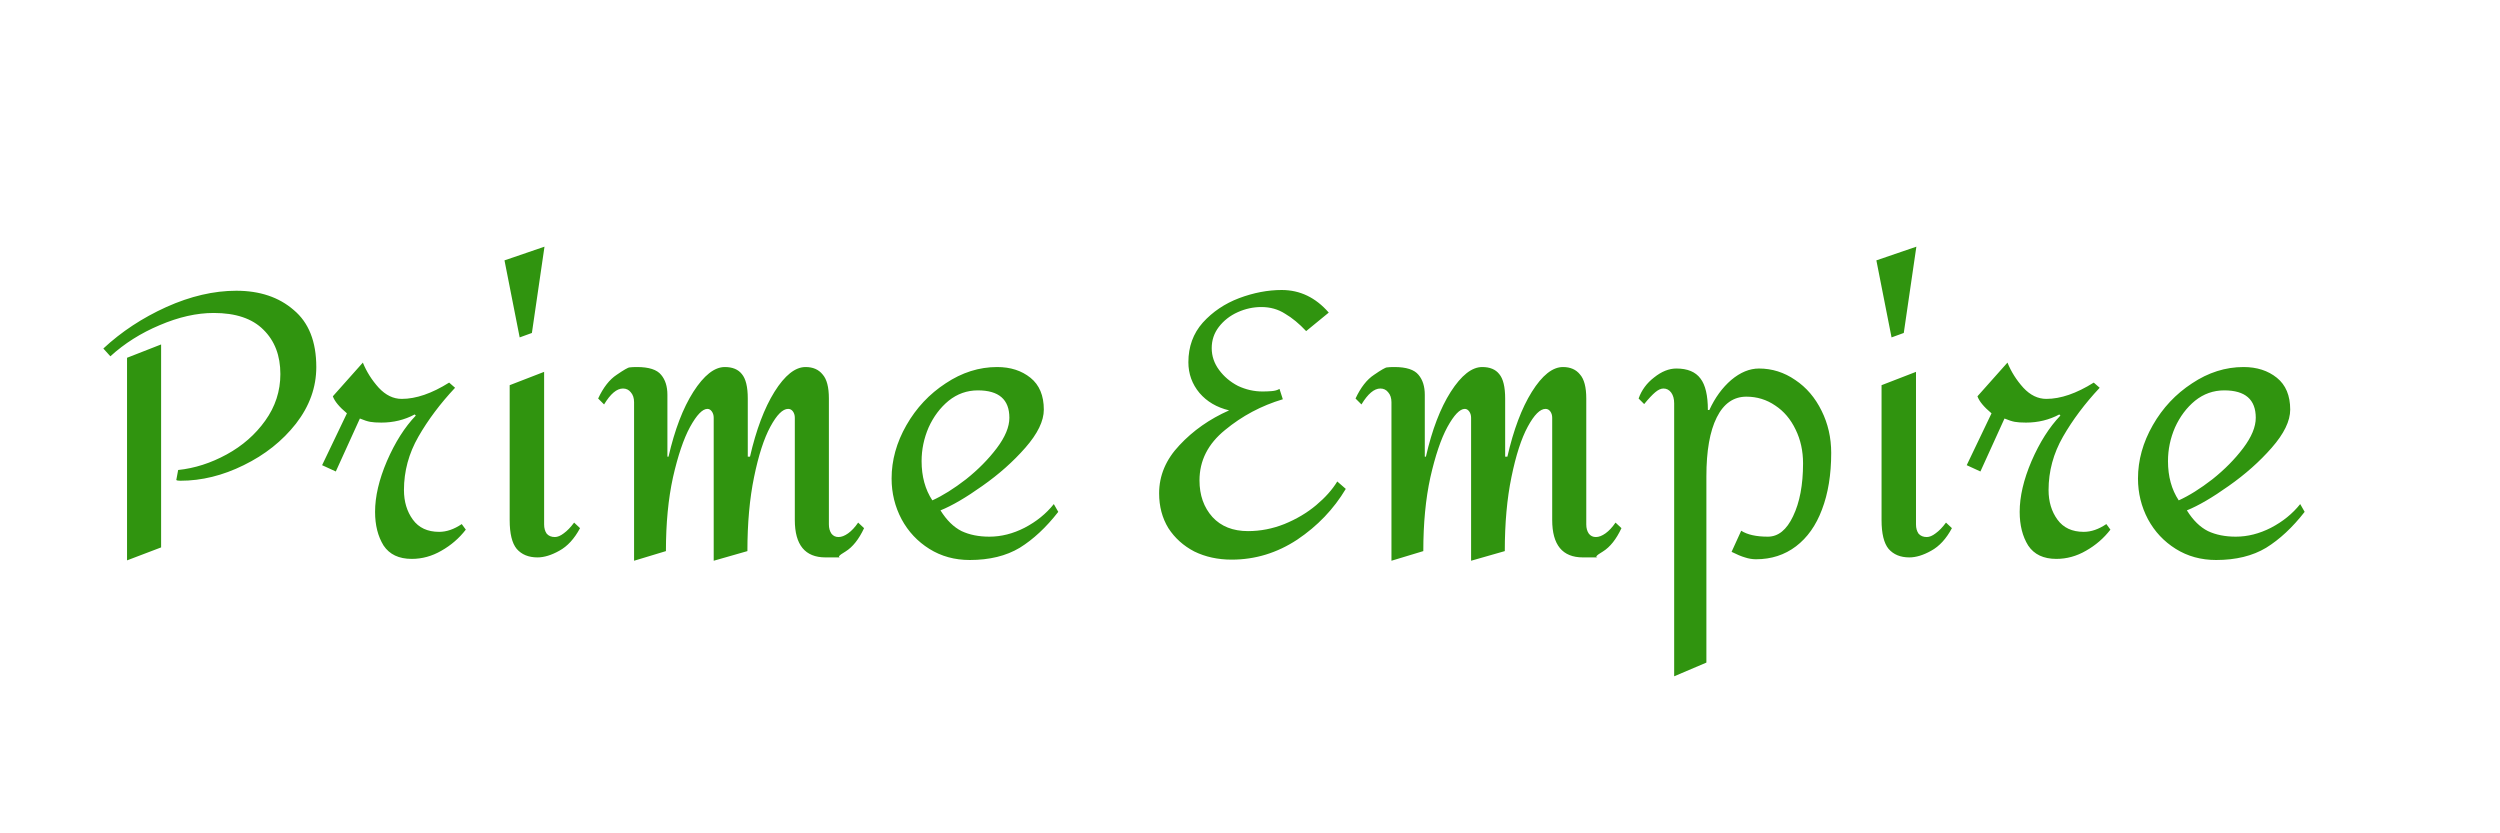 <?xml version="1.0" encoding="UTF-8"?> <svg xmlns="http://www.w3.org/2000/svg" width="108" height="36" viewBox="0 0 108 36" fill="none"><rect x="0" y="0" width="108" height="36" fill="#333333" stroke="none"/> <g clip-path="url(#clip0_498_3)"> <rect width="108" height="36" fill="white"></rect> <path d="M10.208 12.56C11.221 12.56 12.048 12.837 12.688 13.392C13.339 13.936 13.664 14.757 13.664 15.856C13.664 16.731 13.371 17.547 12.784 18.304C12.197 19.051 11.445 19.648 10.528 20.096C9.621 20.544 8.709 20.768 7.792 20.768C7.696 20.768 7.637 20.757 7.616 20.736L7.696 20.304C8.411 20.229 9.109 20.005 9.792 19.632C10.475 19.259 11.029 18.773 11.456 18.176C11.893 17.568 12.112 16.896 12.112 16.16C12.112 15.36 11.867 14.72 11.376 14.24C10.896 13.76 10.181 13.52 9.232 13.52C8.496 13.52 7.717 13.696 6.896 14.048C6.085 14.389 5.376 14.837 4.768 15.392L4.464 15.056C5.243 14.331 6.149 13.733 7.184 13.264C8.229 12.795 9.237 12.56 10.208 12.56ZM6.96 23.648L5.488 24.208V15.456L6.96 14.88V23.648ZM17.963 17.952C17.483 18.453 17.067 19.109 16.715 19.92C16.373 20.72 16.203 21.451 16.203 22.112C16.203 22.688 16.326 23.173 16.571 23.568C16.827 23.952 17.232 24.144 17.787 24.144C18.235 24.144 18.662 24.027 19.067 23.792C19.483 23.557 19.835 23.253 20.123 22.88L19.947 22.64C19.616 22.864 19.291 22.976 18.971 22.976C18.47 22.976 18.091 22.8 17.835 22.448C17.579 22.096 17.451 21.669 17.451 21.168C17.451 20.357 17.659 19.589 18.075 18.864C18.491 18.139 19.019 17.435 19.659 16.752L19.403 16.528C18.656 16.997 17.974 17.232 17.355 17.232C16.992 17.232 16.662 17.072 16.363 16.752C16.064 16.421 15.835 16.059 15.675 15.664L14.379 17.12C14.454 17.333 14.656 17.579 14.987 17.856L13.915 20.096L14.507 20.368L15.547 18.08C15.728 18.155 15.877 18.203 15.995 18.224C16.112 18.245 16.272 18.256 16.475 18.256C16.997 18.256 17.477 18.139 17.915 17.904L17.963 17.952ZM22.978 14.384L22.45 14.576L21.794 11.248L23.522 10.656L22.978 14.384ZM23.506 22.656C23.506 22.816 23.543 22.949 23.618 23.056C23.703 23.152 23.82 23.2 23.97 23.2C24.087 23.2 24.215 23.147 24.354 23.04C24.503 22.933 24.652 22.779 24.802 22.576L25.058 22.816C24.812 23.275 24.514 23.6 24.162 23.792C23.82 23.984 23.506 24.08 23.218 24.08C22.834 24.08 22.535 23.957 22.322 23.712C22.119 23.467 22.018 23.051 22.018 22.464V16.64L23.506 16.064V22.656ZM34.8 15.856C35.12 15.856 35.365 15.963 35.536 16.176C35.718 16.379 35.808 16.725 35.808 17.216V22.656C35.808 22.816 35.846 22.949 35.92 23.056C35.995 23.152 36.096 23.2 36.224 23.2C36.352 23.2 36.491 23.147 36.64 23.04C36.789 22.933 36.934 22.779 37.072 22.576L37.328 22.816C37.104 23.296 36.837 23.632 36.528 23.824C36.219 24.005 36.16 24.091 36.352 24.08C36.544 24.08 36.315 24.08 35.664 24.08C34.779 24.08 34.336 23.541 34.336 22.464V18.048C34.336 17.941 34.309 17.851 34.256 17.776C34.203 17.701 34.133 17.664 34.048 17.664C33.813 17.664 33.557 17.92 33.28 18.432C33.003 18.944 32.768 19.669 32.576 20.608C32.384 21.536 32.288 22.603 32.288 23.808L30.832 24.224V18.048C30.832 17.941 30.805 17.851 30.752 17.776C30.699 17.701 30.635 17.664 30.56 17.664C30.347 17.664 30.096 17.925 29.808 18.448C29.531 18.96 29.285 19.685 29.072 20.624C28.869 21.552 28.768 22.613 28.768 23.808L27.392 24.224V17.376C27.392 17.195 27.344 17.051 27.248 16.944C27.163 16.837 27.051 16.784 26.912 16.784C26.645 16.784 26.373 17.013 26.096 17.472L25.84 17.216C26.064 16.736 26.331 16.395 26.64 16.192C26.95 15.979 27.136 15.872 27.2 15.872C27.275 15.861 27.381 15.856 27.52 15.856C28.032 15.856 28.379 15.968 28.56 16.192C28.741 16.405 28.832 16.693 28.832 17.056V19.728H28.88C29.147 18.565 29.504 17.632 29.952 16.928C30.411 16.213 30.864 15.856 31.312 15.856C31.643 15.856 31.888 15.957 32.048 16.16C32.219 16.363 32.304 16.715 32.304 17.216V19.728H32.4C32.667 18.565 33.019 17.632 33.456 16.928C33.904 16.213 34.352 15.856 34.8 15.856ZM43.077 15.856C43.653 15.856 44.133 16.011 44.517 16.32C44.901 16.629 45.093 17.088 45.093 17.696C45.093 18.187 44.826 18.736 44.293 19.344C43.77 19.941 43.151 20.491 42.437 20.992C41.733 21.493 41.13 21.845 40.629 22.048C40.895 22.475 41.2 22.773 41.541 22.944C41.882 23.104 42.282 23.184 42.741 23.184C43.253 23.184 43.76 23.056 44.261 22.8C44.773 22.533 45.194 22.192 45.525 21.776L45.717 22.112C45.194 22.784 44.639 23.301 44.053 23.664C43.466 24.016 42.746 24.192 41.893 24.192C41.242 24.192 40.661 24.032 40.149 23.712C39.637 23.392 39.237 22.965 38.949 22.432C38.661 21.888 38.517 21.301 38.517 20.672C38.517 19.883 38.73 19.115 39.157 18.368C39.584 17.621 40.149 17.019 40.853 16.56C41.557 16.091 42.298 15.856 43.077 15.856ZM42.245 16.864C41.776 16.864 41.354 17.013 40.981 17.312C40.618 17.611 40.33 17.995 40.117 18.464C39.914 18.933 39.813 19.419 39.813 19.92C39.813 20.581 39.968 21.147 40.277 21.616C40.725 21.413 41.21 21.109 41.733 20.704C42.255 20.288 42.698 19.84 43.061 19.36C43.423 18.88 43.605 18.443 43.605 18.048C43.605 17.259 43.151 16.864 42.245 16.864ZM55.37 12.528C56.159 12.528 56.836 12.853 57.402 13.504L56.426 14.304C56.127 13.984 55.823 13.733 55.514 13.552C55.215 13.36 54.874 13.264 54.49 13.264C54.138 13.264 53.796 13.339 53.466 13.488C53.135 13.637 52.863 13.851 52.65 14.128C52.447 14.395 52.346 14.699 52.346 15.04C52.346 15.381 52.452 15.696 52.666 15.984C52.879 16.272 53.151 16.501 53.482 16.672C53.823 16.832 54.175 16.912 54.538 16.912C54.676 16.912 54.81 16.907 54.938 16.896C55.076 16.885 55.188 16.853 55.274 16.8L55.418 17.248C54.49 17.525 53.658 17.968 52.922 18.576C52.186 19.173 51.818 19.899 51.818 20.752C51.818 21.392 52.004 21.92 52.378 22.336C52.751 22.741 53.263 22.944 53.914 22.944C54.447 22.944 54.97 22.843 55.482 22.64C56.004 22.427 56.463 22.155 56.858 21.824C57.252 21.493 57.556 21.152 57.77 20.8L58.138 21.12C57.615 21.995 56.916 22.725 56.042 23.312C55.167 23.888 54.223 24.176 53.21 24.176C52.612 24.176 52.074 24.059 51.594 23.824C51.124 23.579 50.751 23.243 50.474 22.816C50.207 22.379 50.074 21.877 50.074 21.312C50.074 20.544 50.367 19.851 50.954 19.232C51.54 18.603 52.255 18.101 53.098 17.728C52.564 17.6 52.138 17.349 51.818 16.976C51.498 16.592 51.338 16.149 51.338 15.648C51.338 14.976 51.546 14.405 51.962 13.936C52.388 13.467 52.911 13.115 53.53 12.88C54.159 12.645 54.772 12.528 55.37 12.528ZM67.519 15.856C67.839 15.856 68.084 15.963 68.255 16.176C68.436 16.379 68.527 16.725 68.527 17.216V22.656C68.527 22.816 68.564 22.949 68.639 23.056C68.713 23.152 68.815 23.2 68.943 23.2C69.071 23.2 69.21 23.147 69.359 23.04C69.508 22.933 69.652 22.779 69.791 22.576L70.047 22.816C69.823 23.296 69.556 23.632 69.247 23.824C68.938 24.005 68.879 24.091 69.071 24.08C69.263 24.08 69.034 24.08 68.383 24.08C67.498 24.08 67.055 23.541 67.055 22.464V18.048C67.055 17.941 67.028 17.851 66.975 17.776C66.921 17.701 66.852 17.664 66.767 17.664C66.532 17.664 66.276 17.92 65.999 18.432C65.722 18.944 65.487 19.669 65.295 20.608C65.103 21.536 65.007 22.603 65.007 23.808L63.551 24.224V18.048C63.551 17.941 63.524 17.851 63.471 17.776C63.417 17.701 63.353 17.664 63.279 17.664C63.066 17.664 62.815 17.925 62.527 18.448C62.249 18.96 62.004 19.685 61.791 20.624C61.588 21.552 61.487 22.613 61.487 23.808L60.111 24.224V17.376C60.111 17.195 60.063 17.051 59.967 16.944C59.882 16.837 59.77 16.784 59.631 16.784C59.364 16.784 59.092 17.013 58.815 17.472L58.559 17.216C58.783 16.736 59.05 16.395 59.359 16.192C59.668 15.979 59.855 15.872 59.919 15.872C59.993 15.861 60.1 15.856 60.239 15.856C60.751 15.856 61.097 15.968 61.279 16.192C61.46 16.405 61.551 16.693 61.551 17.056V19.728H61.599C61.865 18.565 62.223 17.632 62.671 16.928C63.13 16.213 63.583 15.856 64.031 15.856C64.362 15.856 64.607 15.957 64.767 16.16C64.938 16.363 65.023 16.715 65.023 17.216V19.728H65.119C65.385 18.565 65.737 17.632 66.175 16.928C66.623 16.213 67.071 15.856 67.519 15.856ZM75.988 15.92C76.553 15.92 77.076 16.085 77.556 16.416C78.036 16.736 78.414 17.179 78.692 17.744C78.969 18.299 79.108 18.907 79.108 19.568C79.108 20.507 78.974 21.323 78.708 22.016C78.452 22.699 78.078 23.227 77.588 23.6C77.097 23.973 76.521 24.16 75.86 24.16C75.7 24.16 75.54 24.133 75.38 24.08C75.23 24.037 75.038 23.957 74.804 23.84L75.22 22.928C75.486 23.099 75.87 23.184 76.372 23.184C76.82 23.184 77.182 22.891 77.46 22.304C77.748 21.707 77.892 20.944 77.892 20.016C77.892 19.483 77.785 18.997 77.572 18.56C77.358 18.112 77.065 17.765 76.692 17.52C76.318 17.264 75.902 17.136 75.444 17.136C74.889 17.136 74.462 17.435 74.164 18.032C73.865 18.629 73.716 19.477 73.716 20.576V28.624L72.324 29.216V17.424C72.324 17.232 72.281 17.077 72.196 16.96C72.11 16.843 71.998 16.784 71.86 16.784C71.753 16.784 71.636 16.837 71.508 16.944C71.38 17.051 71.22 17.221 71.028 17.456L70.788 17.216C70.916 16.853 71.14 16.549 71.46 16.304C71.78 16.048 72.1 15.92 72.42 15.92C72.9 15.92 73.246 16.064 73.46 16.352C73.673 16.629 73.78 17.083 73.78 17.712H73.844C74.089 17.179 74.404 16.747 74.788 16.416C75.182 16.085 75.582 15.92 75.988 15.92ZM82.243 14.384L81.715 14.576L81.059 11.248L82.787 10.656L82.243 14.384ZM82.771 22.656C82.771 22.816 82.809 22.949 82.883 23.056C82.969 23.152 83.086 23.2 83.235 23.2C83.353 23.2 83.481 23.147 83.619 23.04C83.769 22.933 83.918 22.779 84.067 22.576L84.323 22.816C84.078 23.275 83.779 23.6 83.427 23.792C83.086 23.984 82.771 24.08 82.483 24.08C82.099 24.08 81.801 23.957 81.587 23.712C81.385 23.467 81.283 23.051 81.283 22.464V16.64L82.771 16.064V22.656ZM89.01 17.952C88.53 18.453 88.114 19.109 87.762 19.92C87.42 20.72 87.25 21.451 87.25 22.112C87.25 22.688 87.372 23.173 87.618 23.568C87.874 23.952 88.279 24.144 88.834 24.144C89.282 24.144 89.708 24.027 90.114 23.792C90.53 23.557 90.882 23.253 91.17 22.88L90.994 22.64C90.663 22.864 90.338 22.976 90.018 22.976C89.516 22.976 89.138 22.8 88.882 22.448C88.626 22.096 88.498 21.669 88.498 21.168C88.498 20.357 88.706 19.589 89.122 18.864C89.538 18.139 90.066 17.435 90.706 16.752L90.45 16.528C89.703 16.997 89.02 17.232 88.402 17.232C88.039 17.232 87.708 17.072 87.41 16.752C87.111 16.421 86.882 16.059 86.722 15.664L85.426 17.12C85.5 17.333 85.703 17.579 86.034 17.856L84.962 20.096L85.554 20.368L86.594 18.08C86.775 18.155 86.924 18.203 87.042 18.224C87.159 18.245 87.319 18.256 87.522 18.256C88.044 18.256 88.524 18.139 88.962 17.904L89.01 17.952ZM96.921 15.856C97.497 15.856 97.977 16.011 98.361 16.32C98.745 16.629 98.937 17.088 98.937 17.696C98.937 18.187 98.67 18.736 98.137 19.344C97.614 19.941 96.995 20.491 96.281 20.992C95.577 21.493 94.974 21.845 94.473 22.048C94.739 22.475 95.043 22.773 95.385 22.944C95.726 23.104 96.126 23.184 96.585 23.184C97.097 23.184 97.603 23.056 98.105 22.8C98.617 22.533 99.038 22.192 99.369 21.776L99.561 22.112C99.038 22.784 98.483 23.301 97.897 23.664C97.31 24.016 96.59 24.192 95.737 24.192C95.086 24.192 94.505 24.032 93.993 23.712C93.481 23.392 93.081 22.965 92.793 22.432C92.505 21.888 92.361 21.301 92.361 20.672C92.361 19.883 92.574 19.115 93.001 18.368C93.427 17.621 93.993 17.019 94.697 16.56C95.401 16.091 96.142 15.856 96.921 15.856ZM96.089 16.864C95.619 16.864 95.198 17.013 94.825 17.312C94.462 17.611 94.174 17.995 93.961 18.464C93.758 18.933 93.657 19.419 93.657 19.92C93.657 20.581 93.811 21.147 94.121 21.616C94.569 21.413 95.054 21.109 95.577 20.704C96.099 20.288 96.542 19.84 96.905 19.36C97.267 18.88 97.449 18.443 97.449 18.048C97.449 17.259 96.995 16.864 96.089 16.864Z" fill="#30940F"></path> </g> <defs> <clipPath id="clip0_498_3"> <rect width="108" height="36" fill="white"></rect> </clipPath> </defs> </svg> 